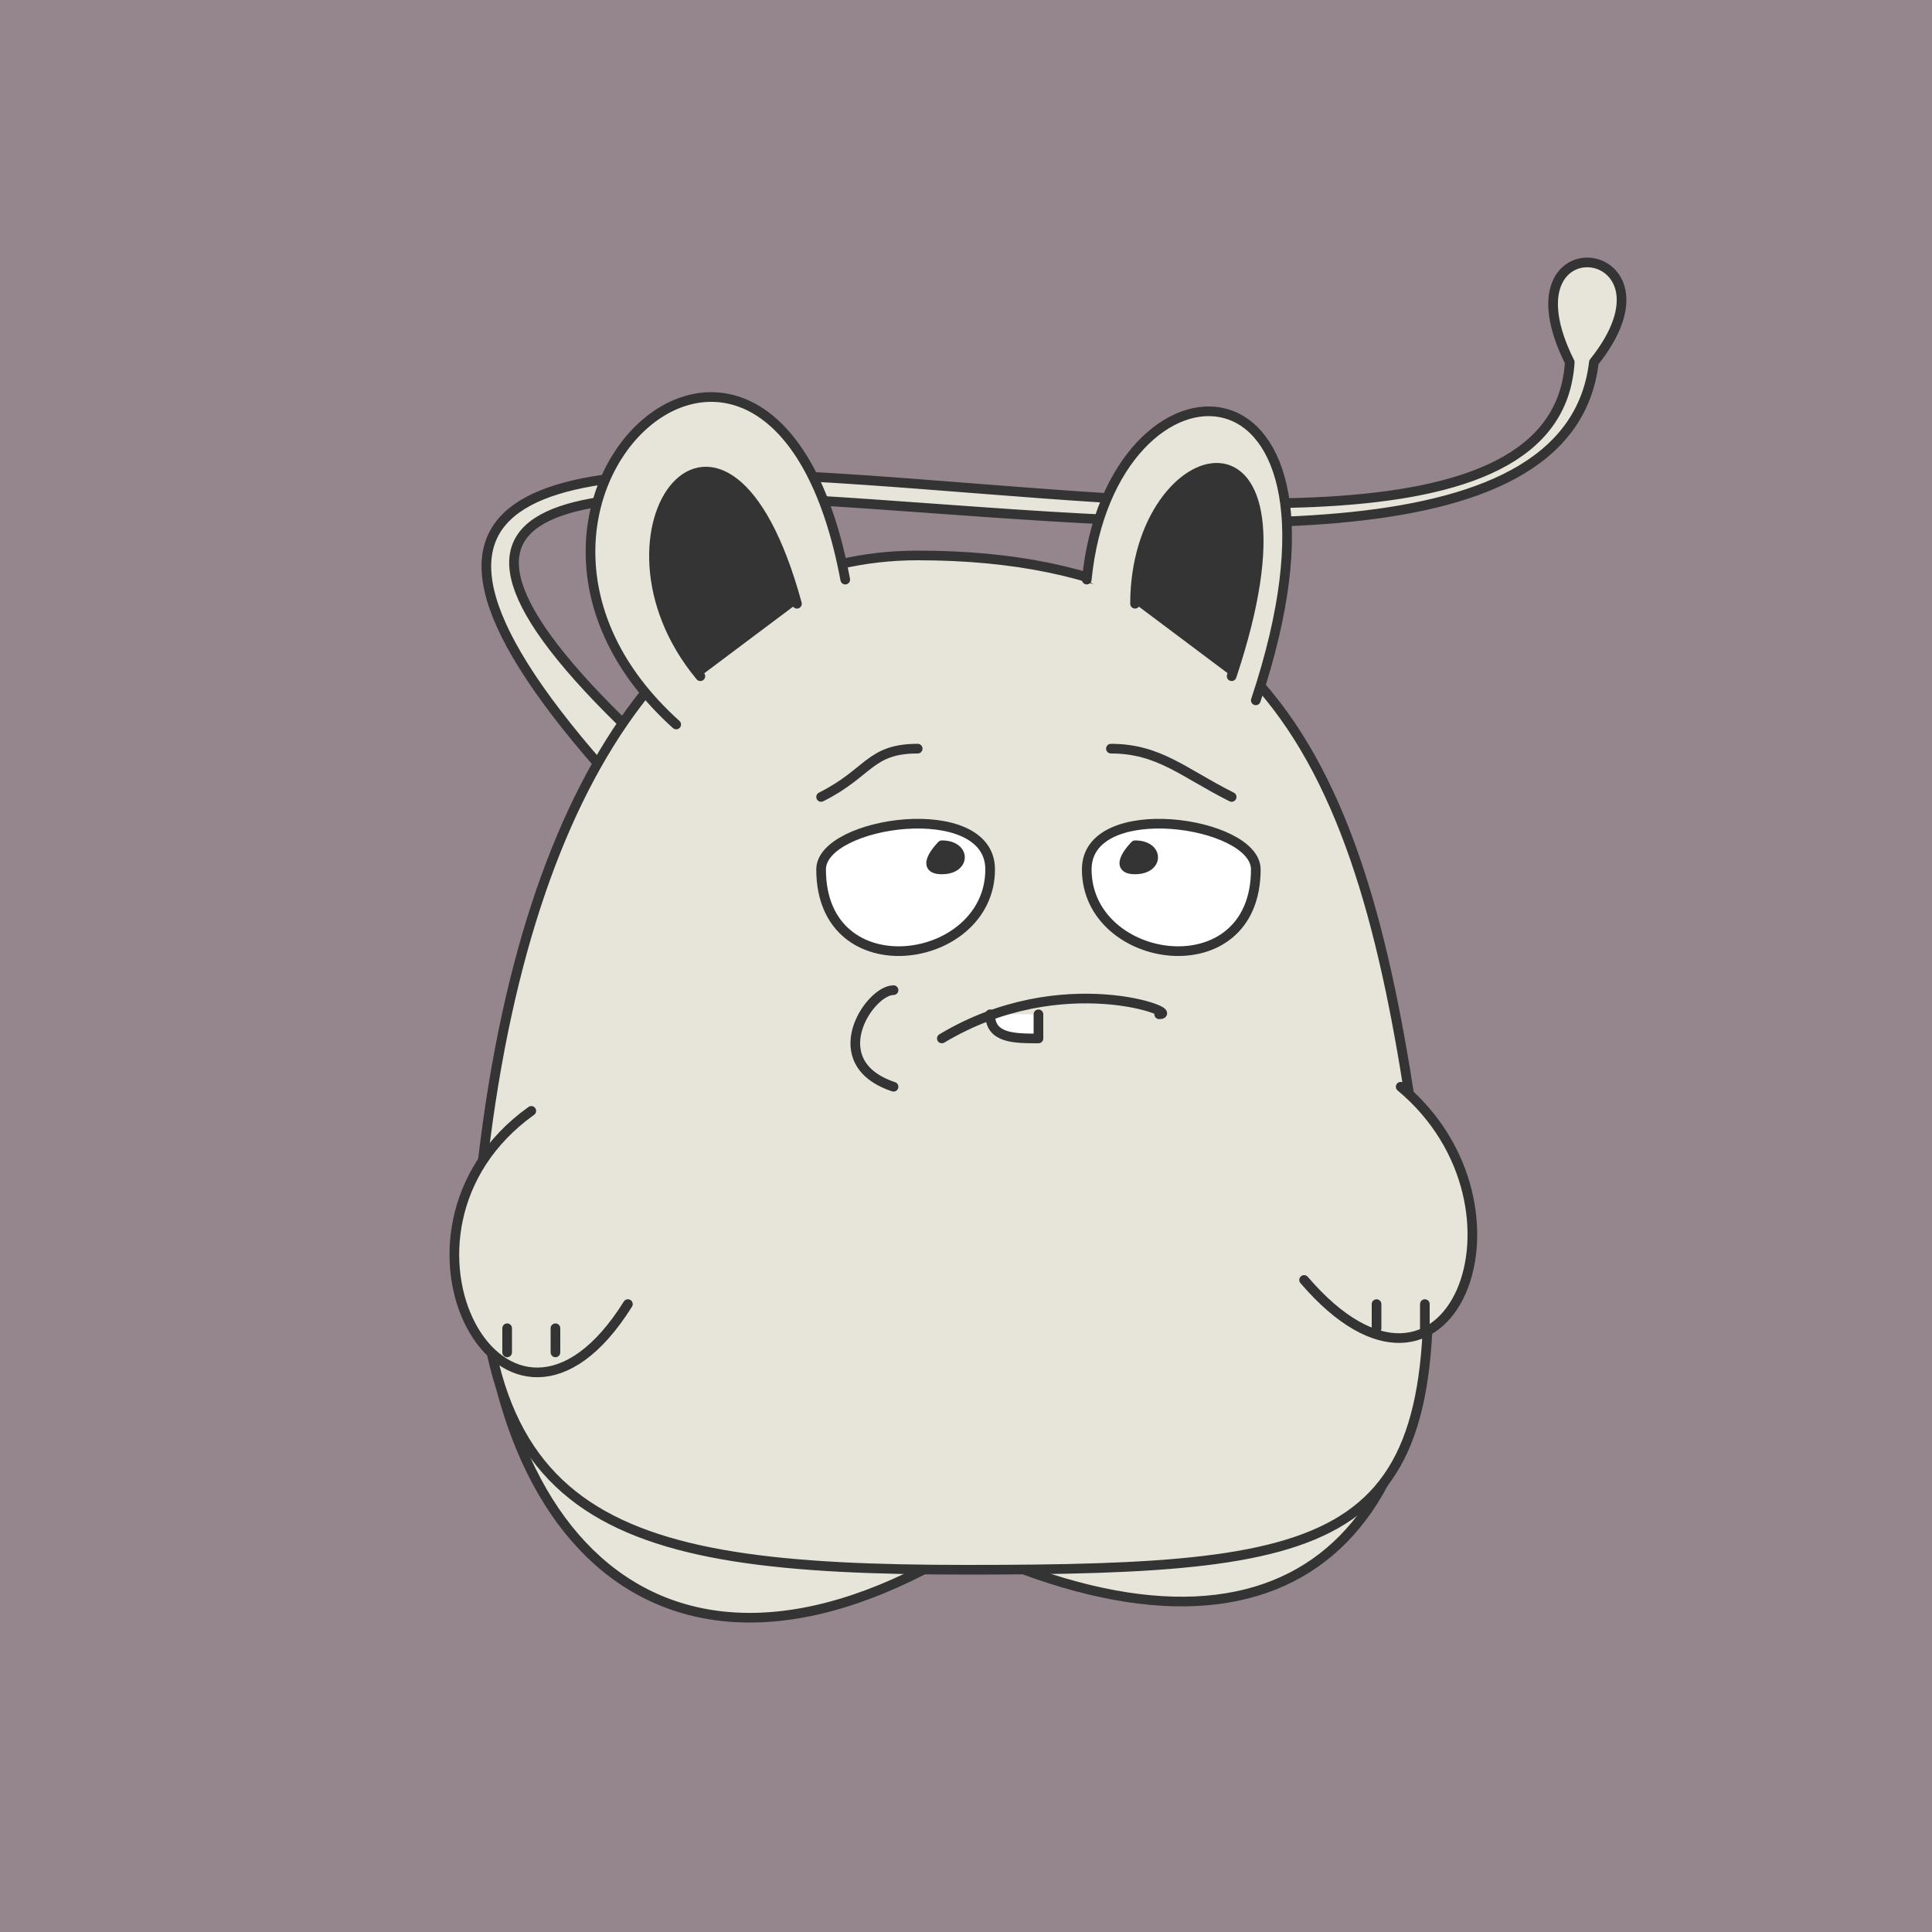 <svg id="ocf-svg3088" xmlns="http://www.w3.org/2000/svg" preserveAspectRatio="xMinYMin meet" viewBox="0 0 80 80"><rect x="0" y="0" width="80" height="80" stroke-width="0" fill="#95868d" /><path d='M 26 33 C 1 6 64 31 65 15 62 9 70 10 66 15 64 32 1 8 28 32 ' class='c1'/><path d='M 59 50 C 60 64 53 70 40 64 27 72 19 63 20 48 ' class='c1'/><path d='M 20 48 C 22 31 29 23 38 23 54 23 57 34 59 50 60 64 56 65 40 65 25 65 19 63 20 48 Z ' class='c1'/><path d='M 28 30 C 18 21 32 8 35 24 ' class='c1'/><path d='M 33 25 C 30 14 24 22 29 28 ' class='c3'/><path d='M 45 24 C 46 14 57 14 52 29 ' class='c1'/><path d='M 51 28 C 55 16 47 18 47 25 ' class='c3'/><path d='M 45 36 C 45 33 52 34 52 36 52 41 45 40 45 36 Z ' class='c4'/><path d='M 47 35 C 48 35 48 36 47 36 46 36 47 35 47 35 Z ' class='c3'/><path d='M 41 36 C 41 33 34 34 34 36 34 41 41 40 41 36 Z ' class='c4'/><path d='M 39 35 C 40 35 40 36 39 36 38 36 39 35 39 35 Z ' class='c3'/><path d='M 46 31 C 48 31 49 32 51 33 M 34 33 C 36 32 36 31 38 31 '/><path d='M 26 54 C 21 62 15 51 22 46 ' class='c1'/><path d='M 54 53 C 60 60 64 50 58 45 ' class='c1'/><path d='M 23 55 V 56 M 21 56 V 55 M 57 54 V 55 M 59 55 V 54 '/><path d='M 41 42 C 41 43 42 43 43 43 V 42 ' class='c4'/><path d='M 39 43 C 44 40 49 42 48 42 M 37 45 C 34 44 36 41 37 41 '/><style>path{fill:none;stroke:#343434;stroke-width:.4;stroke-linecap:round;stroke-linejoin:round;} #ocf-svg3088 .c1{fill:#e7e5d9}.c2{fill:#a4a4a4}.c3{fill:#343434}.c4{fill:#ffffff}.c5{fill:#484848}.c6{fill:#d8d8d8}.c7{fill:#ff00ff}</style></svg>